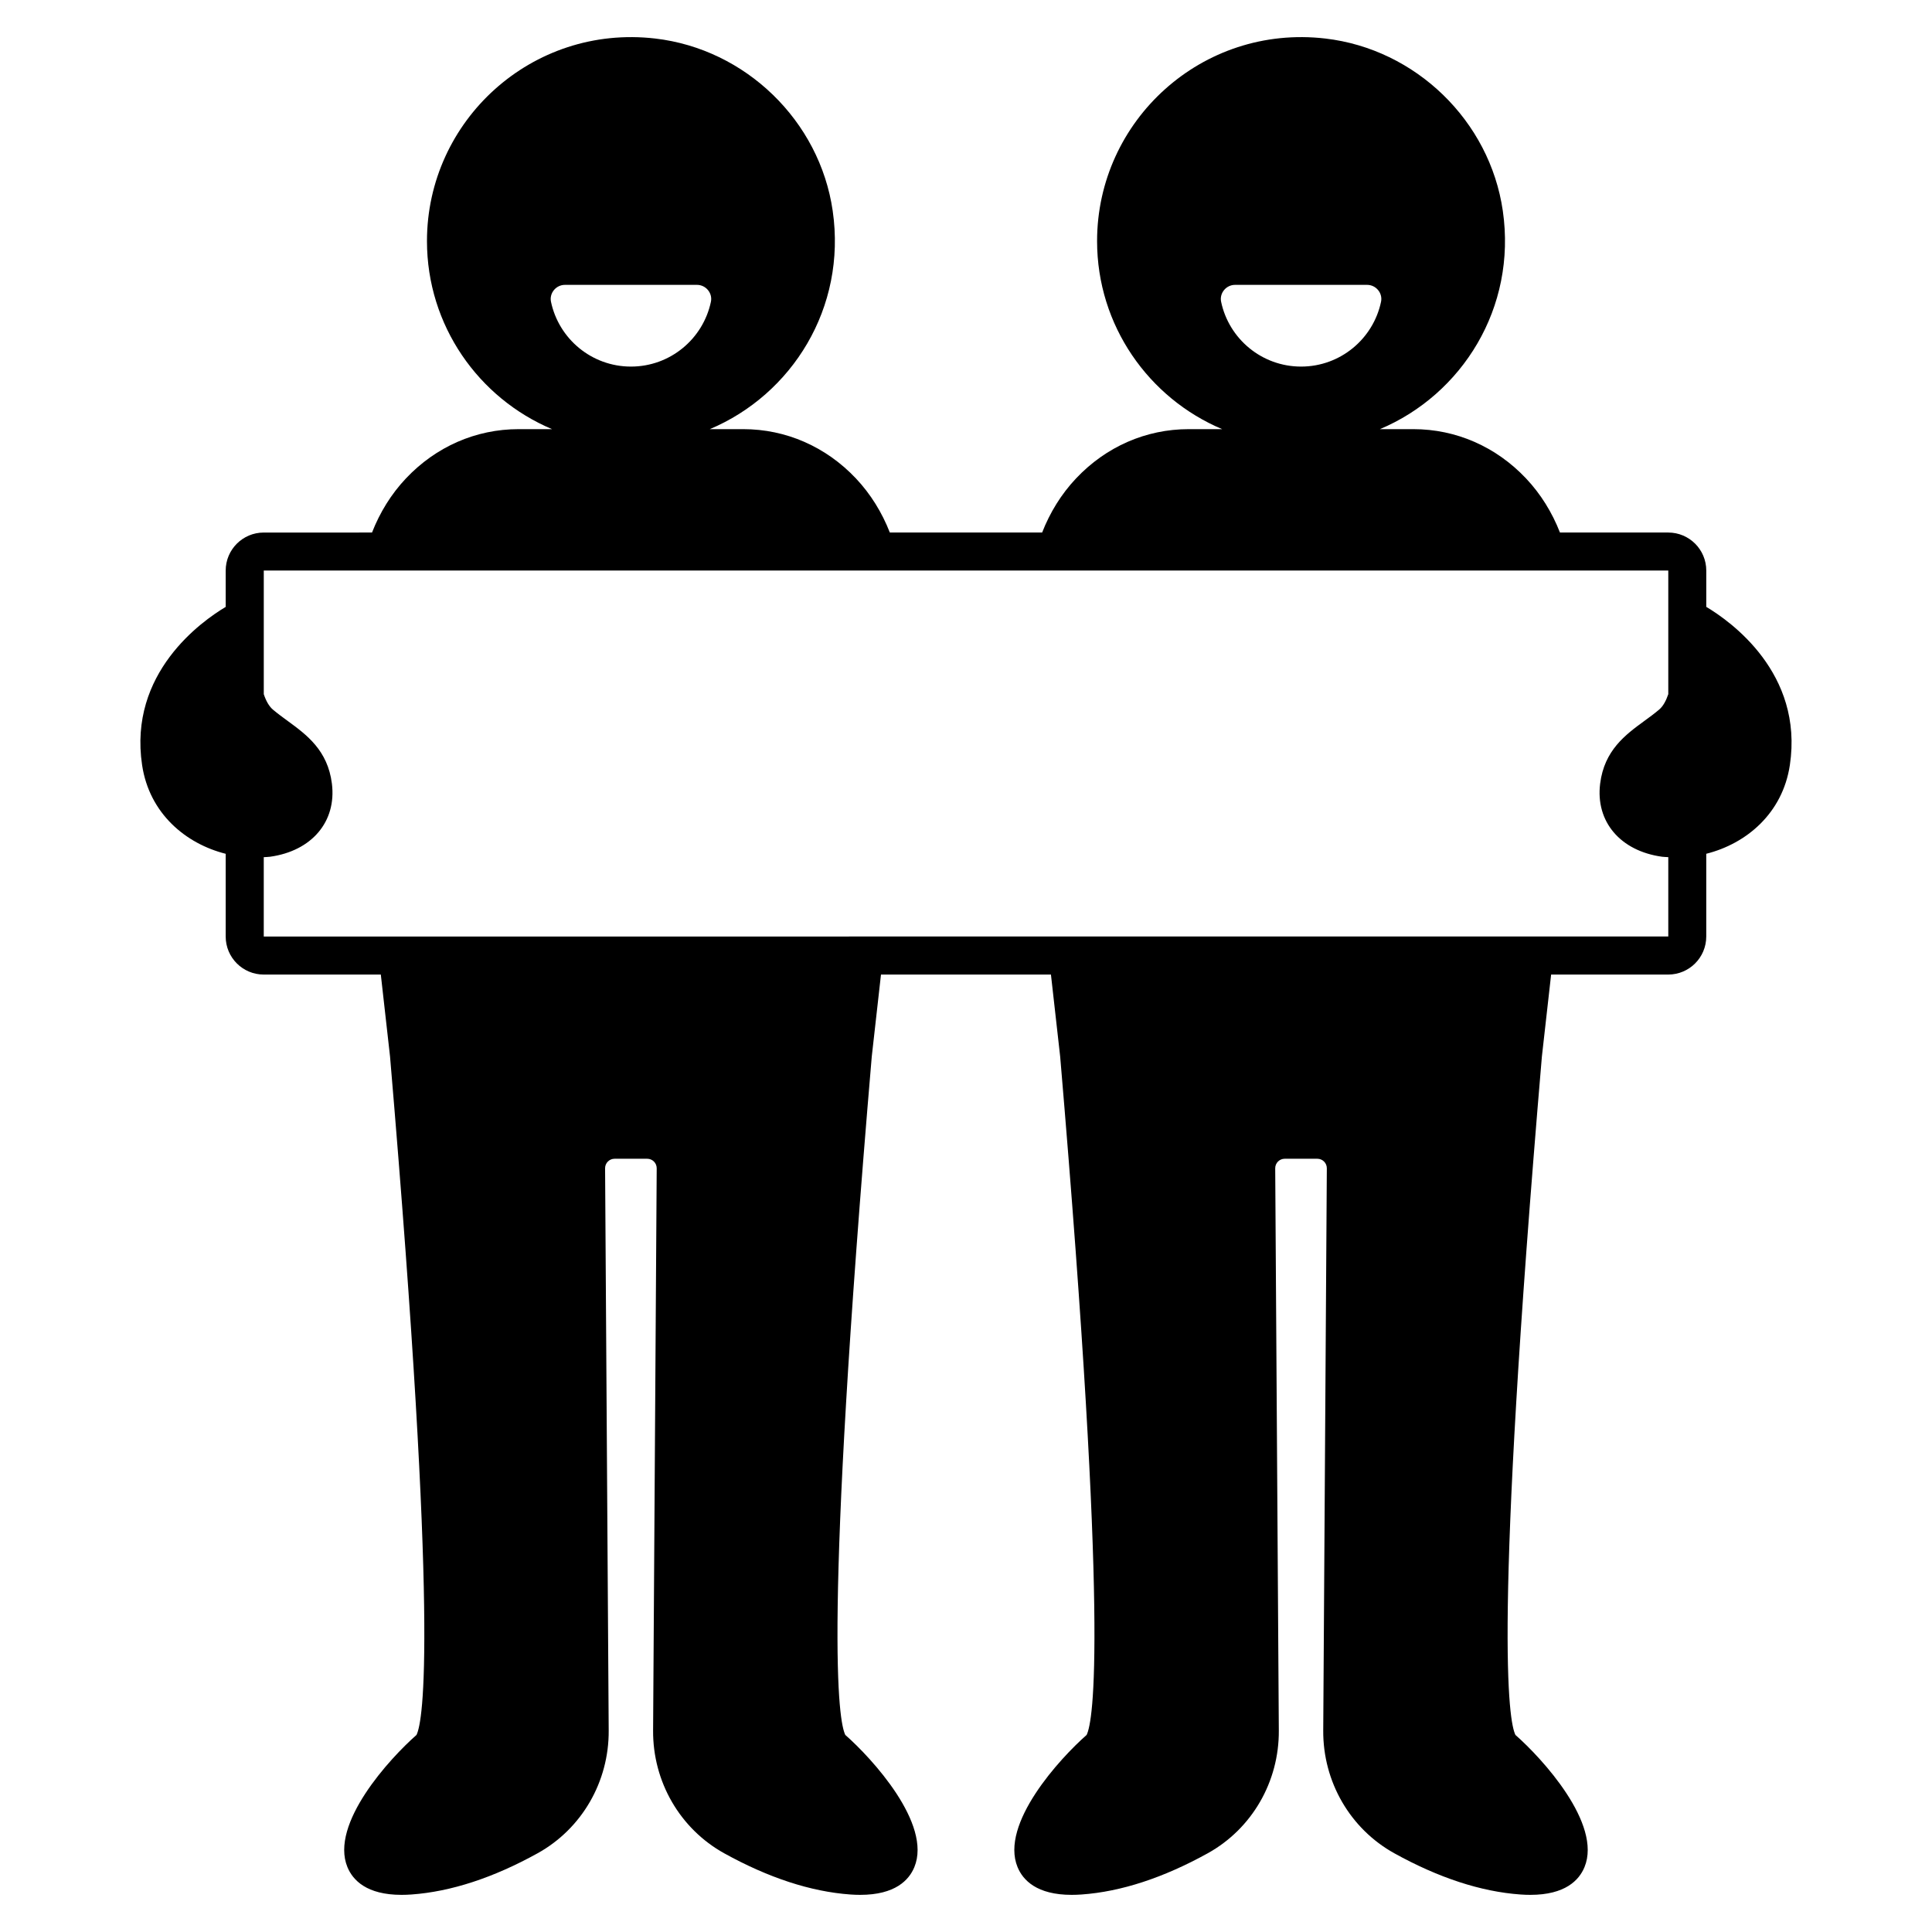 <?xml version="1.0" encoding="UTF-8"?>
<!-- Uploaded to: ICON Repo, www.svgrepo.com, Generator: ICON Repo Mixer Tools -->
<svg fill="#000000" width="800px" height="800px" version="1.1" viewBox="144 144 512 512" xmlns="http://www.w3.org/2000/svg">
 <path d="m596.18 304.83v-9.625c0-5.566-4.512-10.078-10.078-10.078h-28.695c-2.066-5.293-5.074-10.191-8.992-14.34-7.949-8.422-18.555-13.059-29.859-13.059h-8.863c21.738-9.152 36.285-32.117 32.57-57.848-3.449-23.875-23.094-42.895-47.055-45.672-32.66-3.785-60.469 21.758-60.469 53.68 0 22.398 13.695 41.652 33.148 49.84h-8.863c-11.305 0-21.91 4.633-29.859 13.059-3.918 4.148-6.922 9.047-8.988 14.34h-40.359c-2.066-5.293-5.074-10.191-8.988-14.34-7.949-8.422-18.555-13.059-29.859-13.059h-8.863c21.738-9.152 36.285-32.117 32.57-57.848-3.449-23.875-23.094-42.895-47.055-45.672-32.66-3.781-60.469 21.762-60.469 53.68 0 22.398 13.695 41.652 33.148 49.84h-8.863c-11.305 0-21.91 4.633-29.859 13.059-3.918 4.148-6.922 9.047-8.988 14.34l-28.699 0.004c-5.566 0-10.078 4.512-10.078 10.078v9.625c-6.394 3.812-25.812 17.535-22.152 41.926 1.922 12.82 11.555 20.84 22.152 23.504v21.93c0 5.562 4.512 10.074 10.074 10.074h31.035l2.445 21.73c12.934 152.1 8.809 176.1 7.012 179.78-7.008 6.144-23.035 23.562-18.301 35.035 1.422 3.438 5.074 7.344 14.344 7.344 0.832 0 1.715-0.031 2.641-0.098 10.445-0.754 21.684-4.43 33.406-10.922 11.711-6.488 18.934-18.953 18.844-32.531l-0.957-148.99c-0.008-1.398 1.121-2.535 2.519-2.535h8.641c1.398 0 2.527 1.137 2.519 2.535l-0.957 148.99c-0.09 13.578 7.133 26.043 18.84 32.531 11.723 6.496 22.965 10.168 33.41 10.922 0.926 0.07 1.805 0.098 2.641 0.098 9.266 0 12.922-3.906 14.344-7.344 4.734-11.473-11.293-28.887-18.297-35.035-1.793-3.68-5.922-27.676 7.012-179.78l2.445-21.73h45.039l2.445 21.73c12.934 152.1 8.809 176.1 7.012 179.78-7.008 6.144-23.035 23.562-18.301 35.035 1.422 3.438 5.074 7.344 14.344 7.344 0.832 0 1.715-0.031 2.641-0.098 10.445-0.746 21.684-4.43 33.41-10.922 11.711-6.488 18.93-18.957 18.84-32.531l-0.957-148.99c-0.008-1.398 1.121-2.535 2.519-2.535h8.641c1.398 0 2.527 1.137 2.519 2.535l-0.953 148.99c-0.09 13.578 7.133 26.043 18.84 32.531 11.723 6.496 22.965 10.176 33.41 10.922 0.926 0.07 1.805 0.098 2.641 0.098 9.266 0 12.922-3.906 14.344-7.344 4.734-11.473-11.293-28.891-18.301-35.035-1.793-3.68-5.922-27.676 7.012-179.78l2.449-21.73h31.031c5.566 0 10.078-4.512 10.078-10.078v-21.93c10.598-2.664 20.23-10.684 22.156-23.504 3.66-24.395-15.754-38.117-22.152-41.93zm-128.57-80.855c-0.484-2.305 1.336-4.484 3.691-4.484h34.996c2.356 0 4.176 2.18 3.691 4.484-2.066 9.809-10.766 17.172-21.188 17.172-10.426 0-19.129-7.363-21.191-17.172zm-177.59 0c-0.484-2.305 1.336-4.484 3.691-4.484h34.996c2.356 0 4.176 2.18 3.691 4.484-2.066 9.809-10.766 17.172-21.188 17.172-10.426 0-19.125-7.363-21.191-17.172zm-76.121 168.21v-21.027c0.543-0.043 1.098-0.035 1.637-0.109 11.078-1.523 17.68-9.309 16.422-19.371-1.105-8.859-6.723-12.965-11.676-16.59-1.285-0.941-2.621-1.91-3.934-3.016-1.051-0.883-1.852-2.328-2.445-4.109v-32.762h372.21v32.758c-0.586 1.742-1.371 3.207-2.445 4.109-1.312 1.105-2.648 2.078-3.938 3.016-4.953 3.625-10.566 7.731-11.676 16.59-1.258 10.062 5.344 17.852 16.422 19.371 0.539 0.074 1.094 0.066 1.637 0.109v21.027z"/>
</svg>